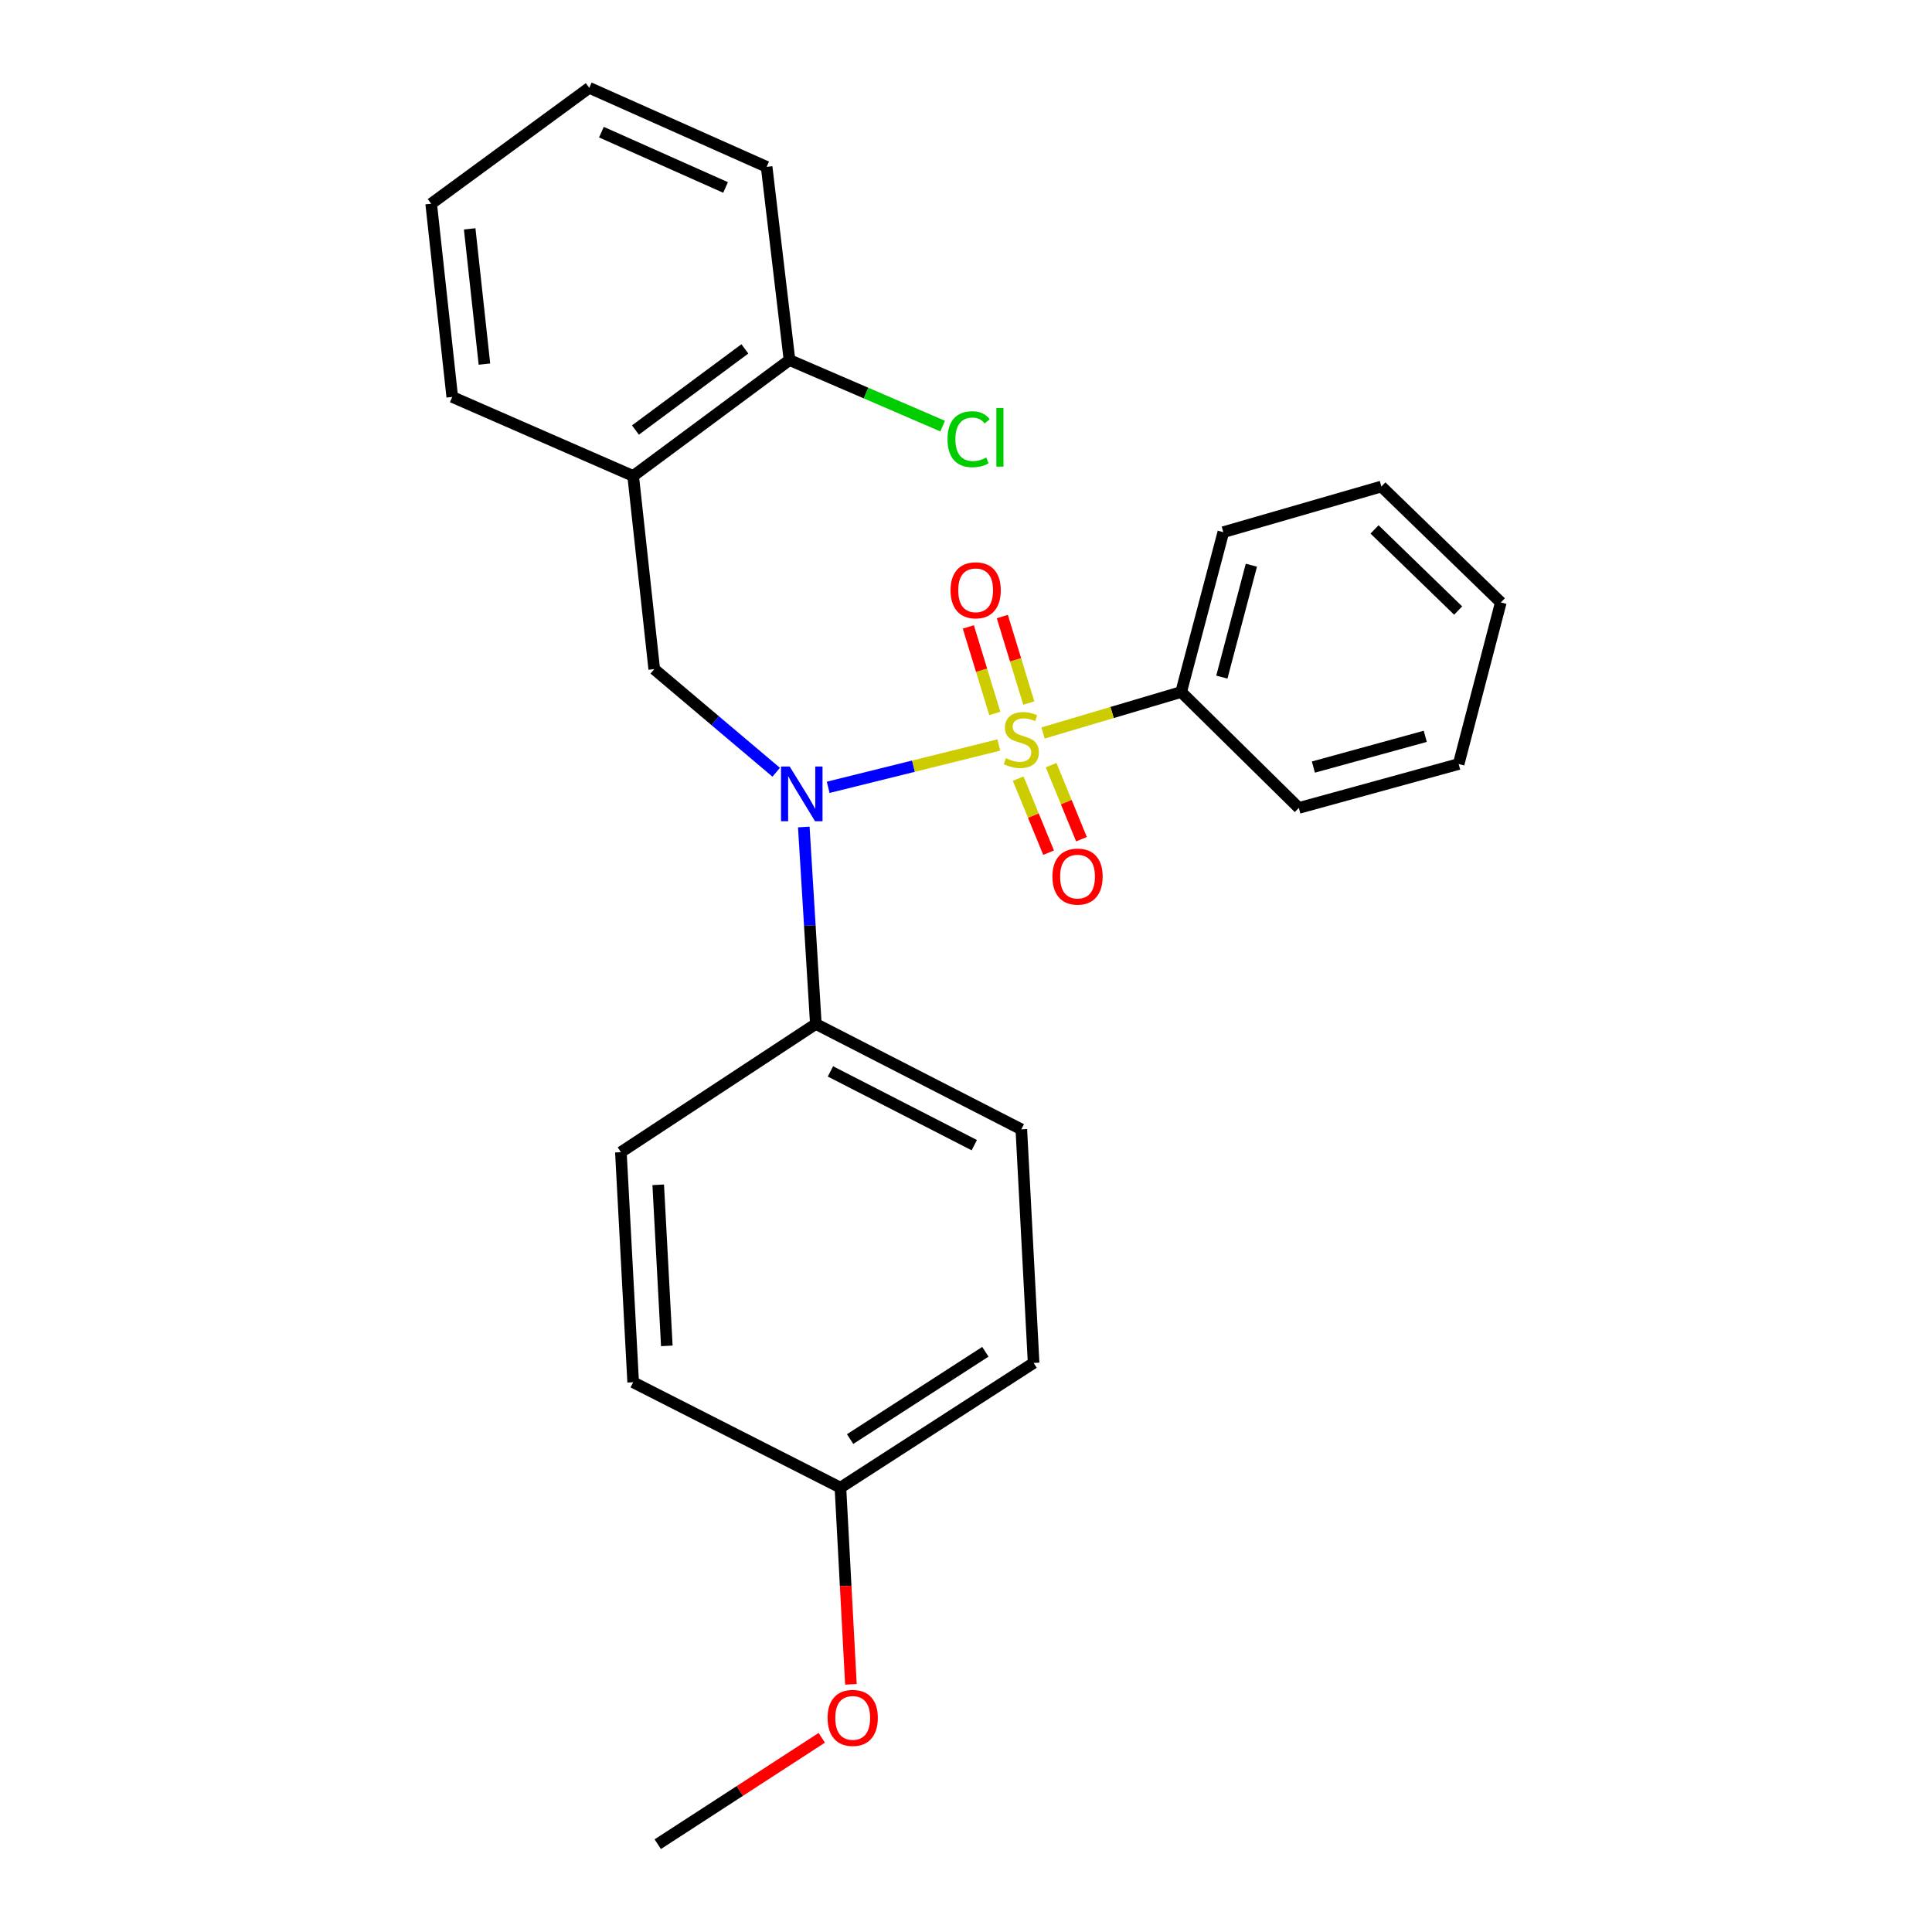 <?xml version='1.0' encoding='iso-8859-1'?>
<svg version='1.1' baseProfile='full'
              xmlns='http://www.w3.org/2000/svg'
                      xmlns:rdkit='http://www.rdkit.org/xml'
                      xmlns:xlink='http://www.w3.org/1999/xlink'
                  xml:space='preserve'
width='1000px' height='1000px' viewBox='0 0 1000 1000'>
<!-- END OF HEADER -->
<rect style='opacity:1.0;fill:#FFFFFF;stroke:none' width='1000' height='1000' x='0' y='0'> </rect>
<path class='bond-0' d='M 338.631,346.359 L 327.725,246.361' style='fill:none;fill-rule:evenodd;stroke:#000000;stroke-width:6px;stroke-linecap:butt;stroke-linejoin:miter;stroke-opacity:1' />
<path class='bond-1' d='M 338.631,346.359 L 370.194,373.038' style='fill:none;fill-rule:evenodd;stroke:#000000;stroke-width:6px;stroke-linecap:butt;stroke-linejoin:miter;stroke-opacity:1' />
<path class='bond-1' d='M 370.194,373.038 L 401.757,399.717' style='fill:none;fill-rule:evenodd;stroke:#0000FF;stroke-width:6px;stroke-linecap:butt;stroke-linejoin:miter;stroke-opacity:1' />
<path class='bond-2' d='M 416.045,428.051 L 419.16,479.026' style='fill:none;fill-rule:evenodd;stroke:#0000FF;stroke-width:6px;stroke-linecap:butt;stroke-linejoin:miter;stroke-opacity:1' />
<path class='bond-2' d='M 419.16,479.026 L 422.275,530' style='fill:none;fill-rule:evenodd;stroke:#000000;stroke-width:6px;stroke-linecap:butt;stroke-linejoin:miter;stroke-opacity:1' />
<path class='bond-3' d='M 428.664,407.519 L 472.825,396.568' style='fill:none;fill-rule:evenodd;stroke:#0000FF;stroke-width:6px;stroke-linecap:butt;stroke-linejoin:miter;stroke-opacity:1' />
<path class='bond-3' d='M 472.825,396.568 L 516.986,385.617' style='fill:none;fill-rule:evenodd;stroke:#CCCC00;stroke-width:6px;stroke-linecap:butt;stroke-linejoin:miter;stroke-opacity:1' />
<path class='bond-4' d='M 611.365,358.185 L 633.188,275.451' style='fill:none;fill-rule:evenodd;stroke:#000000;stroke-width:6px;stroke-linecap:butt;stroke-linejoin:miter;stroke-opacity:1' />
<path class='bond-4' d='M 632.429,350.468 L 647.705,292.554' style='fill:none;fill-rule:evenodd;stroke:#000000;stroke-width:6px;stroke-linecap:butt;stroke-linejoin:miter;stroke-opacity:1' />
<path class='bond-5' d='M 611.365,358.185 L 672.275,418.186' style='fill:none;fill-rule:evenodd;stroke:#000000;stroke-width:6px;stroke-linecap:butt;stroke-linejoin:miter;stroke-opacity:1' />
<path class='bond-6' d='M 611.365,358.185 L 575.621,368.789' style='fill:none;fill-rule:evenodd;stroke:#000000;stroke-width:6px;stroke-linecap:butt;stroke-linejoin:miter;stroke-opacity:1' />
<path class='bond-6' d='M 575.621,368.789 L 539.878,379.393' style='fill:none;fill-rule:evenodd;stroke:#CCCC00;stroke-width:6px;stroke-linecap:butt;stroke-linejoin:miter;stroke-opacity:1' />
<path class='bond-7' d='M 532.5,363.896 L 525.65,341.507' style='fill:none;fill-rule:evenodd;stroke:#CCCC00;stroke-width:6px;stroke-linecap:butt;stroke-linejoin:miter;stroke-opacity:1' />
<path class='bond-7' d='M 525.65,341.507 L 518.8,319.119' style='fill:none;fill-rule:evenodd;stroke:#FF0000;stroke-width:6px;stroke-linecap:butt;stroke-linejoin:miter;stroke-opacity:1' />
<path class='bond-7' d='M 514.906,369.278 L 508.056,346.89' style='fill:none;fill-rule:evenodd;stroke:#CCCC00;stroke-width:6px;stroke-linecap:butt;stroke-linejoin:miter;stroke-opacity:1' />
<path class='bond-7' d='M 508.056,346.89 L 501.206,324.502' style='fill:none;fill-rule:evenodd;stroke:#FF0000;stroke-width:6px;stroke-linecap:butt;stroke-linejoin:miter;stroke-opacity:1' />
<path class='bond-8' d='M 527.021,403.015 L 534.883,422.18' style='fill:none;fill-rule:evenodd;stroke:#CCCC00;stroke-width:6px;stroke-linecap:butt;stroke-linejoin:miter;stroke-opacity:1' />
<path class='bond-8' d='M 534.883,422.18 L 542.746,441.344' style='fill:none;fill-rule:evenodd;stroke:#FF0000;stroke-width:6px;stroke-linecap:butt;stroke-linejoin:miter;stroke-opacity:1' />
<path class='bond-8' d='M 544.043,396.032 L 551.905,415.196' style='fill:none;fill-rule:evenodd;stroke:#CCCC00;stroke-width:6px;stroke-linecap:butt;stroke-linejoin:miter;stroke-opacity:1' />
<path class='bond-8' d='M 551.905,415.196 L 559.768,434.361' style='fill:none;fill-rule:evenodd;stroke:#FF0000;stroke-width:6px;stroke-linecap:butt;stroke-linejoin:miter;stroke-opacity:1' />
<path class='bond-9' d='M 633.188,275.451 L 715.002,251.819' style='fill:none;fill-rule:evenodd;stroke:#000000;stroke-width:6px;stroke-linecap:butt;stroke-linejoin:miter;stroke-opacity:1' />
<path class='bond-10' d='M 672.275,418.186 L 754.999,395.453' style='fill:none;fill-rule:evenodd;stroke:#000000;stroke-width:6px;stroke-linecap:butt;stroke-linejoin:miter;stroke-opacity:1' />
<path class='bond-10' d='M 679.808,397.035 L 737.715,381.122' style='fill:none;fill-rule:evenodd;stroke:#000000;stroke-width:6px;stroke-linecap:butt;stroke-linejoin:miter;stroke-opacity:1' />
<path class='bond-11' d='M 715.002,251.819 L 776.822,311.82' style='fill:none;fill-rule:evenodd;stroke:#000000;stroke-width:6px;stroke-linecap:butt;stroke-linejoin:miter;stroke-opacity:1' />
<path class='bond-11' d='M 711.46,274.022 L 754.735,316.023' style='fill:none;fill-rule:evenodd;stroke:#000000;stroke-width:6px;stroke-linecap:butt;stroke-linejoin:miter;stroke-opacity:1' />
<path class='bond-12' d='M 422.275,530 L 321.367,596.369' style='fill:none;fill-rule:evenodd;stroke:#000000;stroke-width:6px;stroke-linecap:butt;stroke-linejoin:miter;stroke-opacity:1' />
<path class='bond-13' d='M 422.275,530 L 528.641,584.543' style='fill:none;fill-rule:evenodd;stroke:#000000;stroke-width:6px;stroke-linecap:butt;stroke-linejoin:miter;stroke-opacity:1' />
<path class='bond-13' d='M 429.834,554.554 L 504.291,592.734' style='fill:none;fill-rule:evenodd;stroke:#000000;stroke-width:6px;stroke-linecap:butt;stroke-linejoin:miter;stroke-opacity:1' />
<path class='bond-14' d='M 435.001,770.004 L 534.999,705.455' style='fill:none;fill-rule:evenodd;stroke:#000000;stroke-width:6px;stroke-linecap:butt;stroke-linejoin:miter;stroke-opacity:1' />
<path class='bond-14' d='M 440.022,744.864 L 510.021,699.679' style='fill:none;fill-rule:evenodd;stroke:#000000;stroke-width:6px;stroke-linecap:butt;stroke-linejoin:miter;stroke-opacity:1' />
<path class='bond-15' d='M 435.001,770.004 L 437.718,820.9' style='fill:none;fill-rule:evenodd;stroke:#000000;stroke-width:6px;stroke-linecap:butt;stroke-linejoin:miter;stroke-opacity:1' />
<path class='bond-15' d='M 437.718,820.9 L 440.435,871.795' style='fill:none;fill-rule:evenodd;stroke:#FF0000;stroke-width:6px;stroke-linecap:butt;stroke-linejoin:miter;stroke-opacity:1' />
<path class='bond-16' d='M 435.001,770.004 L 327.725,715.462' style='fill:none;fill-rule:evenodd;stroke:#000000;stroke-width:6px;stroke-linecap:butt;stroke-linejoin:miter;stroke-opacity:1' />
<path class='bond-17' d='M 321.367,596.369 L 327.725,715.462' style='fill:none;fill-rule:evenodd;stroke:#000000;stroke-width:6px;stroke-linecap:butt;stroke-linejoin:miter;stroke-opacity:1' />
<path class='bond-17' d='M 340.693,613.252 L 345.144,696.617' style='fill:none;fill-rule:evenodd;stroke:#000000;stroke-width:6px;stroke-linecap:butt;stroke-linejoin:miter;stroke-opacity:1' />
<path class='bond-18' d='M 396.813,86.362 L 305.002,45.455' style='fill:none;fill-rule:evenodd;stroke:#000000;stroke-width:6px;stroke-linecap:butt;stroke-linejoin:miter;stroke-opacity:1' />
<path class='bond-18' d='M 375.553,97.032 L 311.286,68.397' style='fill:none;fill-rule:evenodd;stroke:#000000;stroke-width:6px;stroke-linecap:butt;stroke-linejoin:miter;stroke-opacity:1' />
<path class='bond-19' d='M 396.813,86.362 L 408.639,186.36' style='fill:none;fill-rule:evenodd;stroke:#000000;stroke-width:6px;stroke-linecap:butt;stroke-linejoin:miter;stroke-opacity:1' />
<path class='bond-20' d='M 305.002,45.455 L 223.178,105.455' style='fill:none;fill-rule:evenodd;stroke:#000000;stroke-width:6px;stroke-linecap:butt;stroke-linejoin:miter;stroke-opacity:1' />
<path class='bond-21' d='M 223.178,105.455 L 234.084,205.454' style='fill:none;fill-rule:evenodd;stroke:#000000;stroke-width:6px;stroke-linecap:butt;stroke-linejoin:miter;stroke-opacity:1' />
<path class='bond-21' d='M 243.104,118.46 L 250.739,188.459' style='fill:none;fill-rule:evenodd;stroke:#000000;stroke-width:6px;stroke-linecap:butt;stroke-linejoin:miter;stroke-opacity:1' />
<path class='bond-22' d='M 234.084,205.454 L 327.725,246.361' style='fill:none;fill-rule:evenodd;stroke:#000000;stroke-width:6px;stroke-linecap:butt;stroke-linejoin:miter;stroke-opacity:1' />
<path class='bond-23' d='M 327.725,246.361 L 408.639,186.36' style='fill:none;fill-rule:evenodd;stroke:#000000;stroke-width:6px;stroke-linecap:butt;stroke-linejoin:miter;stroke-opacity:1' />
<path class='bond-23' d='M 328.903,222.581 L 385.543,180.581' style='fill:none;fill-rule:evenodd;stroke:#000000;stroke-width:6px;stroke-linecap:butt;stroke-linejoin:miter;stroke-opacity:1' />
<path class='bond-24' d='M 408.639,186.36 L 448.277,203.458' style='fill:none;fill-rule:evenodd;stroke:#000000;stroke-width:6px;stroke-linecap:butt;stroke-linejoin:miter;stroke-opacity:1' />
<path class='bond-24' d='M 448.277,203.458 L 487.915,220.557' style='fill:none;fill-rule:evenodd;stroke:#00CC00;stroke-width:6px;stroke-linecap:butt;stroke-linejoin:miter;stroke-opacity:1' />
<path class='bond-25' d='M 528.641,584.543 L 534.999,705.455' style='fill:none;fill-rule:evenodd;stroke:#000000;stroke-width:6px;stroke-linecap:butt;stroke-linejoin:miter;stroke-opacity:1' />
<path class='bond-26' d='M 425.352,899.478 L 382.901,927.012' style='fill:none;fill-rule:evenodd;stroke:#FF0000;stroke-width:6px;stroke-linecap:butt;stroke-linejoin:miter;stroke-opacity:1' />
<path class='bond-26' d='M 382.901,927.012 L 340.451,954.545' style='fill:none;fill-rule:evenodd;stroke:#000000;stroke-width:6px;stroke-linecap:butt;stroke-linejoin:miter;stroke-opacity:1' />
<path class='bond-27' d='M 754.999,395.453 L 776.822,311.82' style='fill:none;fill-rule:evenodd;stroke:#000000;stroke-width:6px;stroke-linecap:butt;stroke-linejoin:miter;stroke-opacity:1' />
<path  class='atom-1' d='M 408.737 396.748
L 418.017 411.748
Q 418.937 413.228, 420.417 415.908
Q 421.897 418.588, 421.977 418.748
L 421.977 396.748
L 425.737 396.748
L 425.737 425.068
L 421.857 425.068
L 411.897 408.668
Q 410.737 406.748, 409.497 404.548
Q 408.297 402.348, 407.937 401.668
L 407.937 425.068
L 404.257 425.068
L 404.257 396.748
L 408.737 396.748
' fill='#0000FF'/>
<path  class='atom-3' d='M 520.641 392.447
Q 520.961 392.567, 522.281 393.127
Q 523.601 393.687, 525.041 394.047
Q 526.521 394.367, 527.961 394.367
Q 530.641 394.367, 532.201 393.087
Q 533.761 391.767, 533.761 389.487
Q 533.761 387.927, 532.961 386.967
Q 532.201 386.007, 531.001 385.487
Q 529.801 384.967, 527.801 384.367
Q 525.281 383.607, 523.761 382.887
Q 522.281 382.167, 521.201 380.647
Q 520.161 379.127, 520.161 376.567
Q 520.161 373.007, 522.561 370.807
Q 525.001 368.607, 529.801 368.607
Q 533.081 368.607, 536.801 370.167
L 535.881 373.247
Q 532.481 371.847, 529.921 371.847
Q 527.161 371.847, 525.641 373.007
Q 524.121 374.127, 524.161 376.087
Q 524.161 377.607, 524.921 378.527
Q 525.721 379.447, 526.841 379.967
Q 528.001 380.487, 529.921 381.087
Q 532.481 381.887, 534.001 382.687
Q 535.521 383.487, 536.601 385.127
Q 537.721 386.727, 537.721 389.487
Q 537.721 393.407, 535.081 395.527
Q 532.481 397.607, 528.121 397.607
Q 525.601 397.607, 523.681 397.047
Q 521.801 396.527, 519.561 395.607
L 520.641 392.447
' fill='#CCCC00'/>
<path  class='atom-4' d='M 491.998 305.532
Q 491.998 298.732, 495.358 294.932
Q 498.718 291.132, 504.998 291.132
Q 511.278 291.132, 514.638 294.932
Q 517.998 298.732, 517.998 305.532
Q 517.998 312.412, 514.598 316.332
Q 511.198 320.212, 504.998 320.212
Q 498.758 320.212, 495.358 316.332
Q 491.998 312.452, 491.998 305.532
M 504.998 317.012
Q 509.318 317.012, 511.638 314.132
Q 513.998 311.212, 513.998 305.532
Q 513.998 299.972, 511.638 297.172
Q 509.318 294.332, 504.998 294.332
Q 500.678 294.332, 498.318 297.132
Q 495.998 299.932, 495.998 305.532
Q 495.998 311.252, 498.318 314.132
Q 500.678 317.012, 504.998 317.012
' fill='#FF0000'/>
<path  class='atom-5' d='M 544.732 453.715
Q 544.732 446.915, 548.092 443.115
Q 551.452 439.315, 557.732 439.315
Q 564.012 439.315, 567.372 443.115
Q 570.732 446.915, 570.732 453.715
Q 570.732 460.595, 567.332 464.515
Q 563.932 468.395, 557.732 468.395
Q 551.492 468.395, 548.092 464.515
Q 544.732 460.635, 544.732 453.715
M 557.732 465.195
Q 562.052 465.195, 564.372 462.315
Q 566.732 459.395, 566.732 453.715
Q 566.732 448.155, 564.372 445.355
Q 562.052 442.515, 557.732 442.515
Q 553.412 442.515, 551.052 445.315
Q 548.732 448.115, 548.732 453.715
Q 548.732 459.435, 551.052 462.315
Q 553.412 465.195, 557.732 465.195
' fill='#FF0000'/>
<path  class='atom-18' d='M 490.439 227.337
Q 490.439 220.297, 493.719 216.617
Q 497.039 212.897, 503.319 212.897
Q 509.159 212.897, 512.279 217.017
L 509.639 219.177
Q 507.359 216.177, 503.319 216.177
Q 499.039 216.177, 496.759 219.057
Q 494.519 221.897, 494.519 227.337
Q 494.519 232.937, 496.839 235.817
Q 499.199 238.697, 503.759 238.697
Q 506.879 238.697, 510.519 236.817
L 511.639 239.817
Q 510.159 240.777, 507.919 241.337
Q 505.679 241.897, 503.199 241.897
Q 497.039 241.897, 493.719 238.137
Q 490.439 234.377, 490.439 227.337
' fill='#00CC00'/>
<path  class='atom-18' d='M 515.719 211.177
L 519.399 211.177
L 519.399 241.537
L 515.719 241.537
L 515.719 211.177
' fill='#00CC00'/>
<path  class='atom-22' d='M 428.359 889.176
Q 428.359 882.376, 431.719 878.576
Q 435.079 874.776, 441.359 874.776
Q 447.639 874.776, 450.999 878.576
Q 454.359 882.376, 454.359 889.176
Q 454.359 896.056, 450.959 899.976
Q 447.559 903.856, 441.359 903.856
Q 435.119 903.856, 431.719 899.976
Q 428.359 896.096, 428.359 889.176
M 441.359 900.656
Q 445.679 900.656, 447.999 897.776
Q 450.359 894.856, 450.359 889.176
Q 450.359 883.616, 447.999 880.816
Q 445.679 877.976, 441.359 877.976
Q 437.039 877.976, 434.679 880.776
Q 432.359 883.576, 432.359 889.176
Q 432.359 894.896, 434.679 897.776
Q 437.039 900.656, 441.359 900.656
' fill='#FF0000'/>
</svg>
